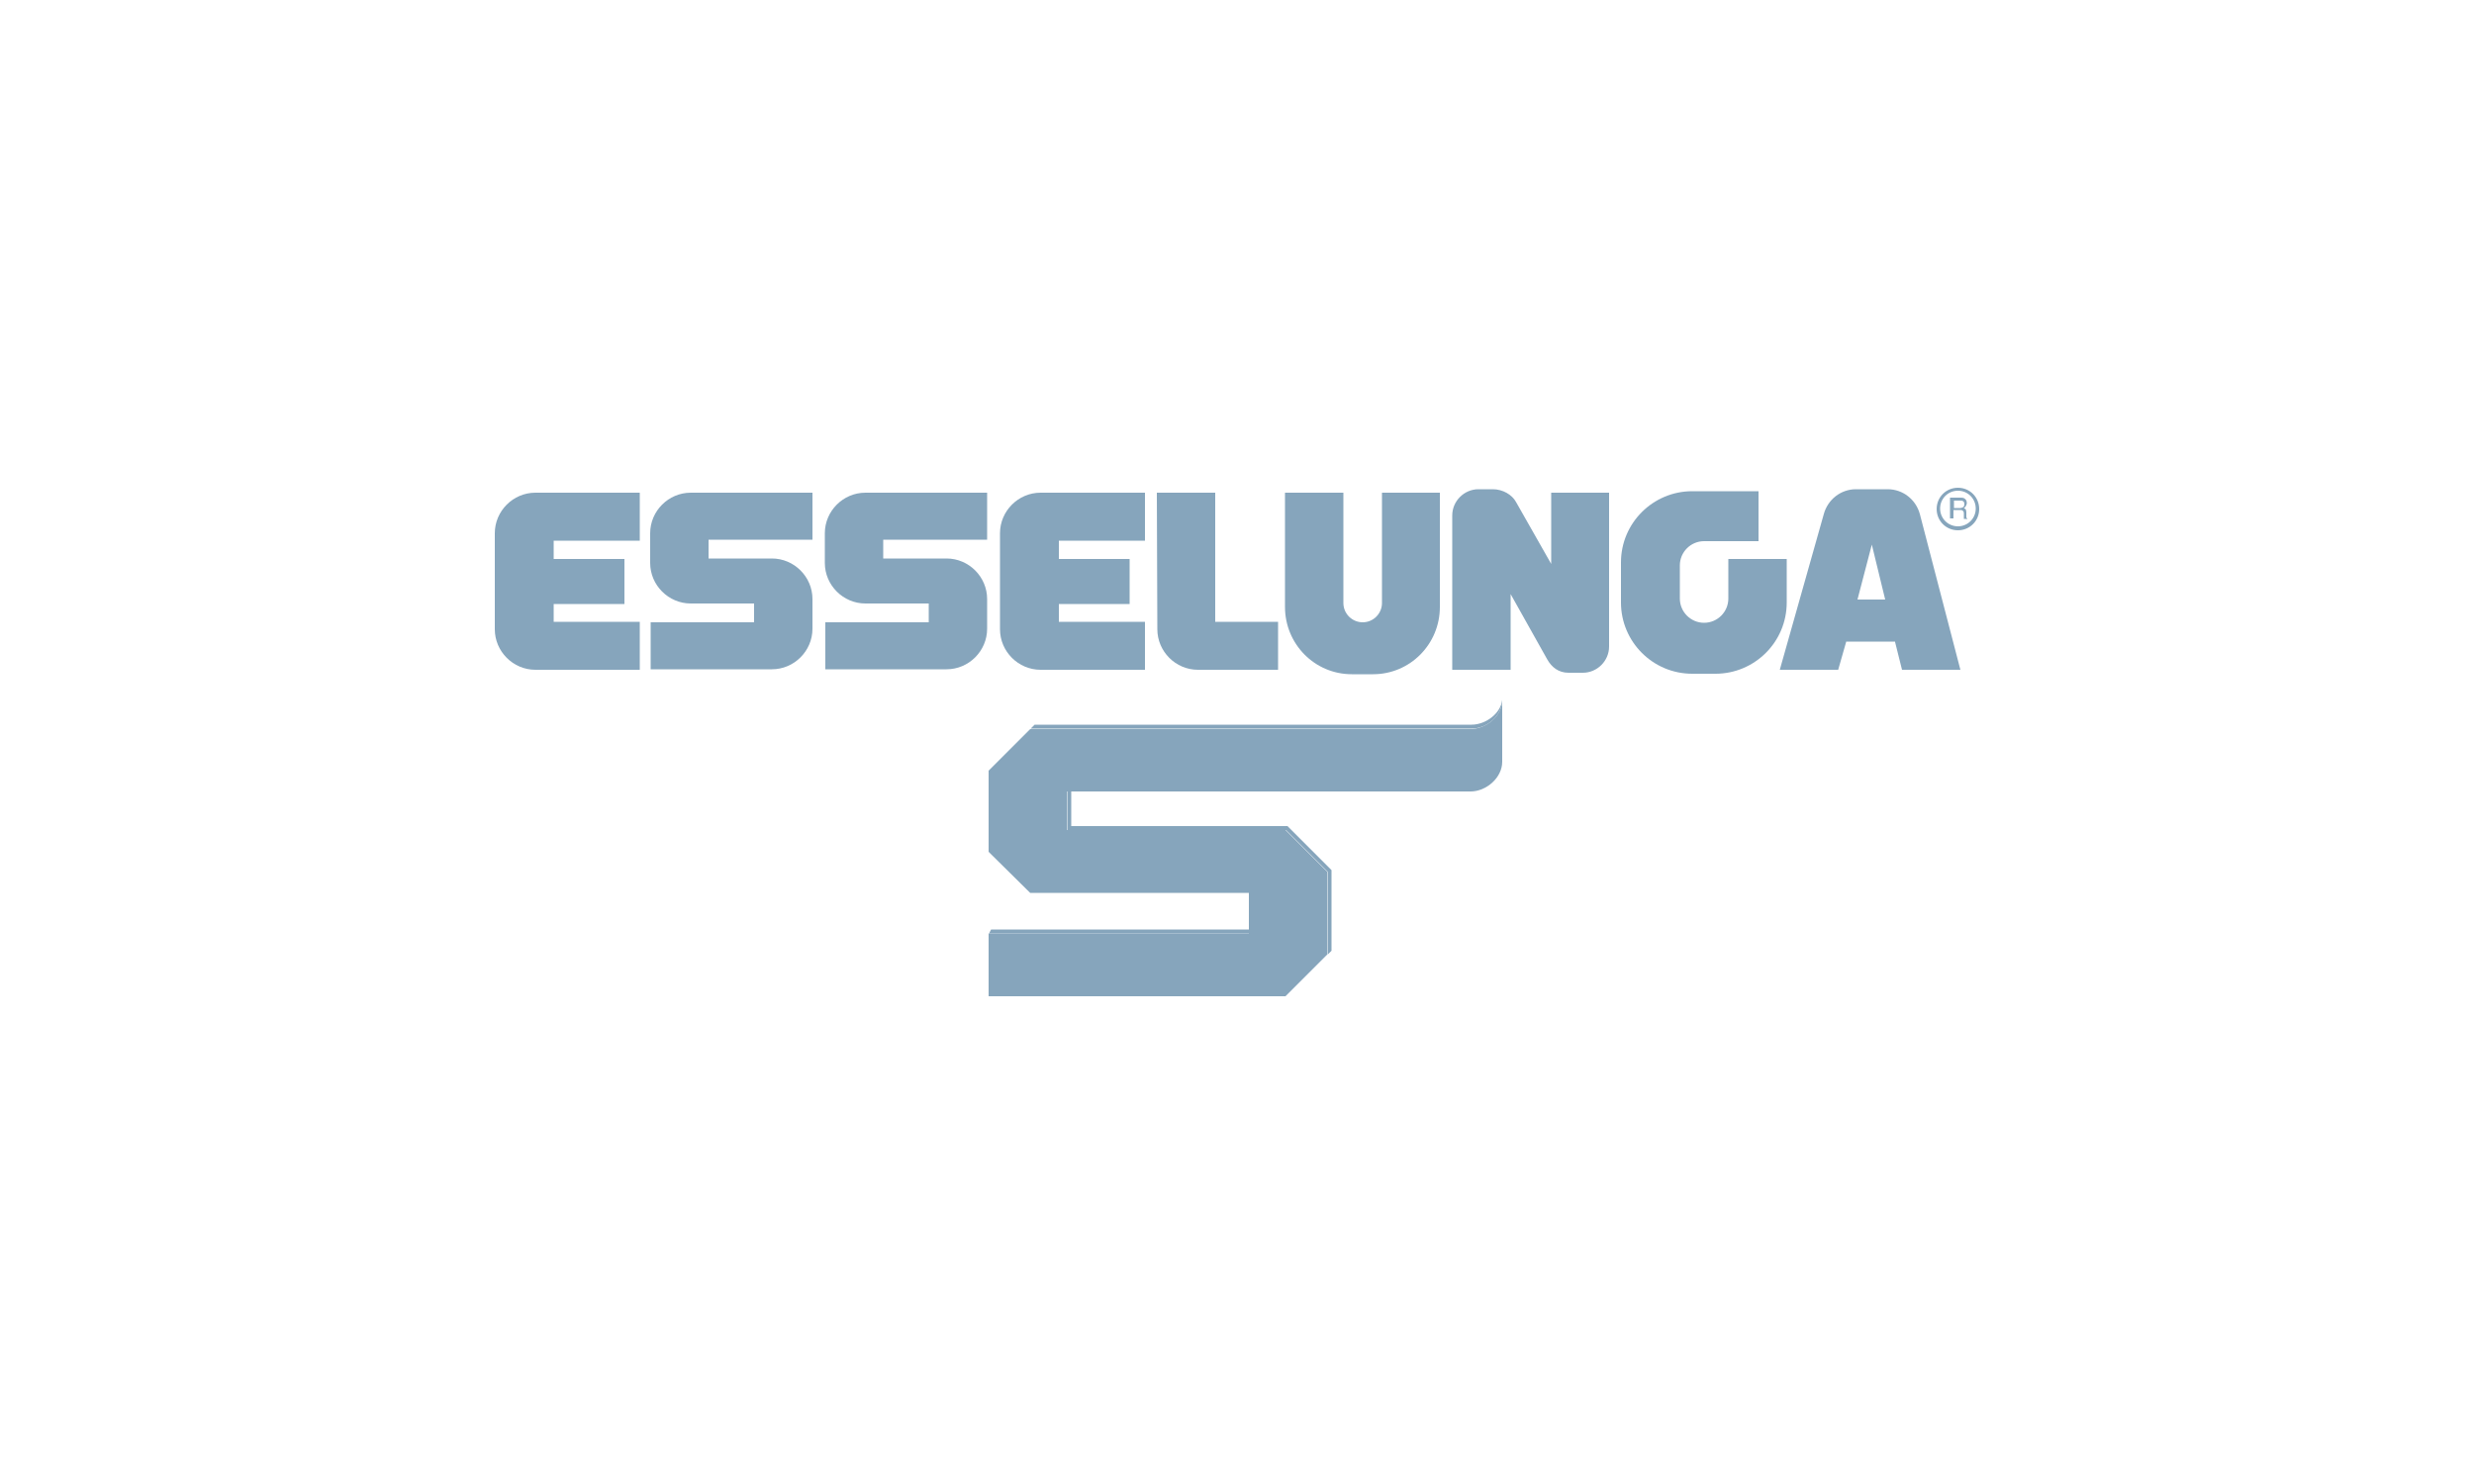 <?xml version="1.0" encoding="utf-8"?>
<!-- Generator: Adobe Illustrator 21.0.0, SVG Export Plug-In . SVG Version: 6.00 Build 0)  -->
<svg version="1.1" id="Layer_1" xmlns="http://www.w3.org/2000/svg" xmlns:xlink="http://www.w3.org/1999/xlink" x="0px" y="0px"
	 viewBox="0 0 500 300" style="enable-background:new 0 0 500 300;" xml:space="preserve">
<style type="text/css">
	.st0{fill:#86A5BC;}
	.st1{fill-rule:evenodd;clip-rule:evenodd;fill:#86A5BC;}
	.st2{fill:#0057A7;}
	.st3{fill:#1A559B;}
	.st4{fill:#EC1C24;}
	.st5{fill:#034693;}
	.st6{clip-path:url(#SVGID_2_);}
	.st7{clip-path:url(#SVGID_4_);}
	.st8{clip-path:url(#SVGID_8_);}
	.st9{clip-path:url(#SVGID_10_);}
	.st10{clip-path:url(#SVGID_14_);}
	.st11{clip-path:url(#SVGID_16_);}
	.st12{clip-path:url(#SVGID_20_);}
	.st13{clip-path:url(#SVGID_22_);}
	.st14{clip-path:url(#SVGID_26_);}
	.st15{clip-path:url(#SVGID_28_);}
	.st16{clip-path:url(#SVGID_32_);}
	.st17{clip-path:url(#SVGID_34_);}
	.st18{clip-path:url(#SVGID_38_);}
	.st19{clip-path:url(#SVGID_40_);}
	.st20{clip-path:url(#SVGID_44_);}
	.st21{clip-path:url(#SVGID_46_);}
	.st22{fill-rule:evenodd;clip-rule:evenodd;fill:#E13A3E;}
	.st23{fill:#E13A3E;}
	.st24{fill-rule:evenodd;clip-rule:evenodd;fill:#FFFFFF;}
	.st25{fill-rule:evenodd;clip-rule:evenodd;fill:#F4812C;}
	.st26{fill-rule:evenodd;clip-rule:evenodd;fill:#515F84;}
	.st27{fill-rule:evenodd;clip-rule:evenodd;}
	.st28{fill:#FFFFFF;}
	.st29{fill:#415968;}
	.st30{fill:#B20838;}
	.st31{filter:url(#Adobe_OpacityMaskFilter);}
	.st32{filter:url(#Adobe_OpacityMaskFilter_1_);}
	.st33{mask:url(#SVGID_65_);}
	.st34{fill:url(#SVGID_66_);}
	.st35{fill:url(#SVGID_67_);}
	.st36{fill:#231F20;}
	.st37{fill:#231F20;stroke:#231F20;stroke-width:6.026009e-02;stroke-miterlimit:3.864;}
	.st38{fill:#001F5B;}
	.st39{fill:#F7E6AE;}
	.st40{fill:#C33158;}
</style>
<g>
	<g>
		<path class="st0" d="M303.6,141.5c0,0,0,9.3,0,12.5c0,3.2-3.2,6-6.4,6h-81.6v7.8h44.2l8.4,8.4V193l-8.4,8.4h-60v-12.7h52.6v-8.2
			h-44.2l-8.4-8.3v-16.4l8.4-8.4h89C300.5,147.3,303.6,144.7,303.6,141.5z"/>
		<path class="st0" d="M209.1,146.5h88.3c2.9,0,5.9-2.3,6.2-5c0,3.2-3.1,5.8-6.2,5.8h-89.1L209.1,146.5z"/>
		<polygon class="st0" points="200.3,187.9 252.5,187.9 252.5,188.7 199.9,188.7 		"/>
		<polygon class="st0" points="215.7,160 215.7,167.8 259.9,167.8 268.3,176.2 268.3,193 269.1,192.2 269.1,175.9 260.2,167 
			216.5,167 216.5,160 		"/>
	</g>
	<g>
		<g>
			<g>
				<path class="st0" d="M361.1,121.8c0,8-6.5,14.4-14.4,14.4H342c-8,0-14.4-6.5-14.4-14.4v-8.1c0-8,6.5-14.4,14.4-14.4h13.4v10.1
					l-11,0h0c-2.7,0-4.9,2.2-4.9,4.9v6.7c0,2.7,2.2,4.9,4.9,4.9h0c2.7,0,4.9-2.2,4.9-4.9v-8h11.8L361.1,121.8z"/>
			</g>
			<g>
				<path class="st0" d="M306.4,101.5c-0.8-1.5-2.7-2.6-4.7-2.6l-2.9,0c-2.9,0-5.3,2.4-5.3,5.3v31.2h11.8v-15.3l7.4,13.2
					c0.9,1.6,2.3,2.7,4.3,2.7h2.9c2.9,0,5.3-2.4,5.3-5.3V99.6h-11.7V114L306.4,101.5z"/>
			</g>
			<g>
				<path class="st0" d="M233.9,127.2c0,4.5,3.7,8.2,8.2,8.2h16.2v-9.7h-12.7V99.6h-11.8L233.9,127.2z"/>
			</g>
			<g>
				<path class="st0" d="M108.2,135.4c-4.5,0-8.2-3.7-8.2-8.2v-19.4c0-4.5,3.7-8.2,8.2-8.2h21.1v9.7h-17.4v3.7h14.3v9.1h-14.3v3.6
					h17.4v9.7L108.2,135.4z"/>
			</g>
			<g>
				<path class="st0" d="M139.6,99.6c-4.5,0-8.2,3.7-8.2,8.2v6c0,4.5,3.7,8.2,8.2,8.2l12.8,0v3.8h-20.9v9.5h24.5
					c4.5,0,8.2-3.7,8.2-8.2v-6c0-4.5-3.7-8.2-8.2-8.2h-12.8v-3.8h21v-9.5L139.6,99.6z"/>
			</g>
			<g>
				<path class="st0" d="M174.9,99.6c-4.5,0-8.2,3.7-8.2,8.2v6c0,4.5,3.7,8.2,8.2,8.2l12.8,0v3.8h-20.9v9.5h24.5
					c4.5,0,8.2-3.7,8.2-8.2v-6c0-4.5-3.7-8.2-8.2-8.2h-12.8v-3.8h21v-9.5L174.9,99.6z"/>
			</g>
			<g>
				<path class="st0" d="M210.3,135.4c-4.5,0-8.2-3.7-8.2-8.2v-19.4c0-4.5,3.7-8.2,8.2-8.2h21.1v9.7H214v3.7h14.3v9.1H214v3.6h17.4
					v9.7L210.3,135.4z"/>
			</g>
			<g>
				<path class="st0" d="M291,99.6h-11.7l0,22.3c0,2.1-1.7,3.9-3.9,3.9h0c-2.1,0-3.9-1.7-3.9-3.9l0-22.3h-11.8l0,23.1
					c0,7.5,6,13.6,13.5,13.6h4.3c7.5,0,13.5-6.1,13.5-13.6L291,99.6z"/>
			</g>
			<path class="st0" d="M388,103.9c-0.8-2.9-3.4-5-6.5-5h-6.4c-3.1,0-5.7,2.1-6.5,5l-8.9,31.5h11.8l1.6-5.6l0-0.1h9.9l0,0.1l1.4,5.6
				h11.8L388,103.9z M375.4,121.2l2.9-11.1l2.7,11.1H375.4z"/>
		</g>
		<path class="st0" d="M394.8,101.2h1.4c0.2,0,0.4,0,0.5,0.1c0.2,0.1,0.3,0.3,0.3,0.6c0,0.3-0.1,0.5-0.2,0.6
			c-0.2,0.1-0.4,0.2-0.6,0.2h-1.3V101.2z M394.8,104.9v-1.8h1.3c0.2,0,0.4,0,0.5,0.1c0.2,0.1,0.3,0.3,0.3,0.6l0,0.7
			c0,0.2,0,0.3,0,0.3c0,0.1,0,0.1,0,0.1h0.7v-0.1c-0.1,0-0.2-0.1-0.2-0.3c0-0.1,0-0.2,0-0.4l0-0.6c0-0.2-0.1-0.4-0.1-0.5
			c-0.1-0.1-0.2-0.2-0.4-0.3c0.2-0.1,0.3-0.2,0.4-0.4c0.1-0.2,0.2-0.4,0.2-0.6c0-0.5-0.2-0.8-0.6-1c-0.2-0.1-0.5-0.1-0.8-0.1h-2v4.2
			H394.8z"/>
		<path class="st0" d="M395.7,98.6c-2.4,0-4.3,1.9-4.3,4.3s1.9,4.3,4.3,4.3c2.4,0,4.3-1.9,4.3-4.3S398.1,98.6,395.7,98.6z
			 M395.7,106.4c-2,0-3.6-1.6-3.6-3.6c0-2,1.6-3.6,3.6-3.6c2,0,3.6,1.6,3.6,3.6C399.3,104.8,397.7,106.4,395.7,106.4z"/>
	</g>
</g>
</svg>
